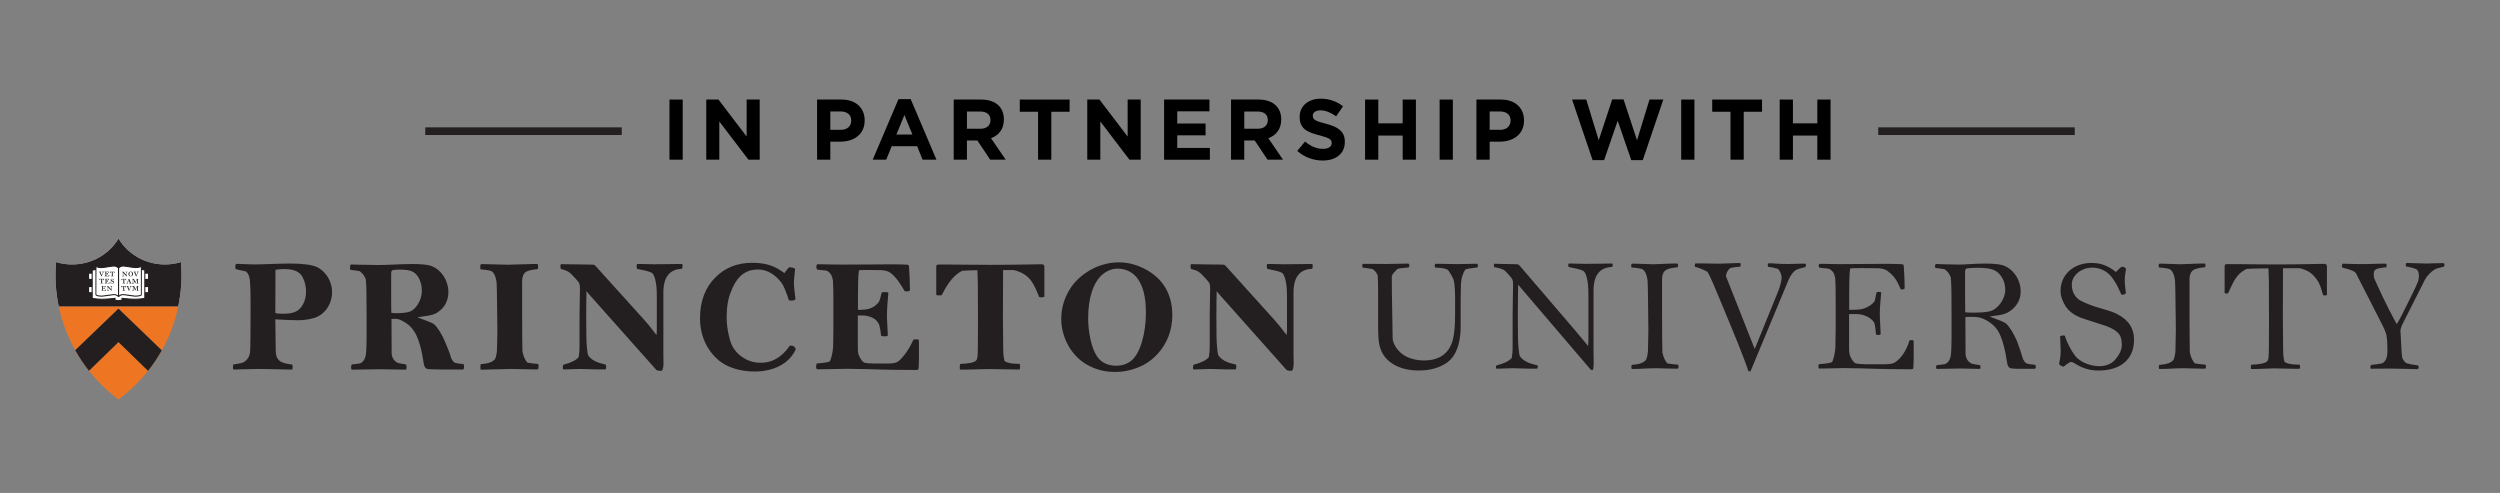 <?xml version="1.0" encoding="UTF-8"?>
<svg id="Layer_1" xmlns="http://www.w3.org/2000/svg" viewBox="0 0 979.34 193.1">
  <rect x="0" y="0" width="979.34" height="193.1" fill="#808080" stroke="none"/>
  <defs>
    <style>
      .cls-1 {
        fill: #231f20;
      }

      .cls-2 {
        fill: #ee7623;
      }

      .cls-3 {
        fill: #fff;
      }

      .cls-4 {
        fill: none;
        stroke: #231f20;
        stroke-miterlimit: 10;
        stroke-width: 3px;
      }
    </style>
  </defs>
  <g>
    <path class="cls-1" d="M514.24,104.21c0-.23-.06-.62-.17-.8h-1.31c-2.85,0-4.67.11-9.8.11-1.77,0-4.39-.11-5.02-.11h-1.48c-.17.11-.23.74-.23.97,0,.29.06.74.29.97.91.28,4.38.68,5.87,1.65,1.02,1.2,1.48,3.59,1.65,5.81.06.86.12,1.71.12,4.05v11.92c0,1.37-.06,1.83-.12,2.45-.96-1.08-2.33-3.13-4.61-5.7l-19.04-21.09c-.17-.23-.52-.51-.86-.74-.46,0-1.26-.06-1.71-.06-3.65,0-10.26-.17-11.23-.17-.12.23-.23.57-.23.81,0,.11.12.91.17,1.08.86.23,2.74.51,4.27,2.17.92,1.02,2.51,2.45,3.03,3.59.17.4.23,1.02.23,1.82,0,2.96-.17,7.12-.17,11.12v11.57c0,1.88-.17,3.36-.35,4.33-1.19,1.26-3.02,2.16-5.98,2.91-.12.29-.23.74-.23,1.03,0,.17.06.74.17.8h1.08c1.14,0,3.77-.17,5.47-.17,2.5,0,4.21.17,6.55.17h3.42c.24-.06.29-.75.29-.97s-.05-.69-.16-.92c-2.01-.51-4.91-.97-6.84-3.53-.41-.85-.75-5.08-.75-7.08,0-1.82-.06-4.33-.06-7.69,0-4.51.06-8.44.12-10.44.35.4.74.91,1.03,1.25l26.33,29.59c.29.28,1.31.35,1.6.35s.46,0,.68-.12c.12-.28.52-1.2.52-2.56,0-1.65-.06-3.37-.06-4.22v-23.77c0-7.13,3.37-9.13,7.3-9.3.16-.28.22-.8.22-1.08M448.91,122.34c0,8.61-2.38,16.19-5.64,18.87-1.66,1.37-3.71,2.05-6.05,2.05-3.2,0-5.99-1.25-7.58-3.82-2.16-3.31-3.37-9.47-3.37-14.83,0-7.93,2.05-14.14,5.7-17.16,1.94-1.6,3.93-2.22,5.92-2.22,3.08,0,6.05,1.48,7.75,3.93,2.16,2.96,3.25,7.24,3.25,13.17M459.24,123.42c0-7.98-3.54-14.08-10.15-17.73-3.54-1.94-7.07-2.92-10.83-2.92-8.32,0-15.85,4.97-19.22,10.61-2.17,3.54-3.31,7.41-3.31,11.52,0,6.55,3.2,13,8.16,16.71,3.76,2.73,8.04,4.1,13,4.1,3.02,0,5.87-.57,8.66-1.66,3.14-1.19,5.81-3.08,7.93-5.42,3.7-4.04,5.76-9.23,5.76-15.22M409.12,116.24v-11.64c0-.85-.34-1.08-1.2-1.08-1.71,0-10.72.23-19.83.23-7.08,0-12.94-.12-16.14-.12h-4.22c-.74,0-.97.17-.97.97v10.89c.23.17.63.23.92.23.23,0,1.02,0,1.25-.12,2.57-5.18,4.96-7.98,7.98-9.51,1.7-.17,5.07-.24,5.98-.24.06.63.12,2.62.17,5.02.05,4.11.05,5.87.05,15.56,0,8.39-.05,12.15-.17,13.06-.23,1.6.06,2.79-6.78,3.08-.17.39-.17.85-.17,1.31,0,.23,0,.69.06.91h2.23c2.11,0,7.07-.23,9.12-.23,1.66,0,6.96.17,10.44.17h1.6c.17-.28.17-.91.17-1.2,0-.34-.06-.74-.23-1.02-.62,0-4.28.11-5.87-1.08-.17-.63-.51-2.28-.51-4.27-.06-6.16-.12-8.49-.12-12.6,0-5.3.06-8.89.06-18.75.8,0,2.62-.06,4.33,0,3.54.97,5.24,2.28,6.78,4.33.97,1.31,2,3.54,3.03,6.21.34.12.63.12.97.12.23,0,.96-.12,1.08-.23M359.98,134.77c0-.8,0-1.15-.06-1.66-.28-.17-.4-.17-.85-.17-.4,0-.85,0-1.26.12-1.94,4.39-4.73,7.81-6.27,8.72-.85.51-2.16.63-4.27.63h-4.68c-1.82,0-3.25-.17-3.76-.29-.86-.17-1.77-1.53-2.17-2.45-.4-.97-.62-.97-.62-3.59v-12.49h2.11c.57,0,1.94.12,3.48.8,1.42.63,2,1.48,2.56,2.39.52.81.85,3.94.97,4.74.28.17,1.03.23,1.48.23s.74-.06,1.15-.29c0-1.53-.35-5.7-.35-7.98,0-2.85.4-6.79.57-8.84-.22-.12-.57-.22-1.14-.22-.4,0-1.14,0-1.48.17-.17.8-.8,3.19-.92,3.36-.85,1.42-2.33,2.51-3.88,2.97-1.02.28-2.5.46-3.3.46h-1.2v-5.3c0-5.47.12-7.24.17-8.27.06-.69.18-1.42.23-1.94.51-.05.8-.11,3.43-.11,3.3,0,4.84.06,5.35.06,1.6.12,2.79.46,3.65,1.14,2.17,1.66,3.82,4.28,5.47,7.08.35.11.91.11,1.19.11.35,0,.4-.11.86-.35,0-3.48-.23-7.98-.35-9.4-.06-.57-.17-.74-1.31-.74-.46,0-2.62-.12-4.9-.12-3.25,0-4.56.06-9.51.06-2.68,0-8.21.05-10.56.05-3.42,0-6.32-.12-7.81-.12h-1.93c-.17.23-.29.69-.29.92,0,.28.12.91.29,1.14.68.23,3.36.17,4.16.63.8.69,1.54.97,2.06,3.7.11,1.2.17,4.51.17,7.12v11.75c0,2.4-.06,5.87-.12,7.3-.11,2.22-.91,4.9-1.25,5.42-.51.4-2.85.74-5.12.86-.18.34-.29.91-.29,1.25s.11.74.29,1.02h1.88c1.82,0,8.55-.17,10.09-.17,1.43,0,4.16.12,7.47.12,1.82,0,7.18.34,18.7.34.46,0,.97.06,1.54-.12.17-.28.17-.4.23-.91.11-1.14.11-4.51.11-9.12M311.74,136.76c-.17-.51-.63-1.37-1.94-1.37-.12,0-.28.05-.4.05-3.42,4.85-7.19,6.67-11.46,6.67-5.93,0-10.15-3.99-11.52-7.52-.73-1.88-1.76-5.99-1.76-10.38,0-4.16.62-7.53,1.7-9.98,2.51-6.61,6.16-8.66,10.61-8.66,3.7,0,6.78,2.11,9.12,5.13.97,1.31,2,3.88,2.91,6.9.23.06.74.17,1.25.17.35,0,1.14-.28,1.37-.51-.06-.63-.63-5.02-.63-6.39,0-1.71.46-4.51.46-5.59-.35-.34-1.48-.57-2.22-.62-.85.62-1.14,1.36-1.94,2.33-3.19-2.28-6.16-4.05-12.66-4.05-5.99,0-10.72,2.06-14.31,5.65-3.94,3.87-6.1,9.23-6.1,16.07,0,7.3,3.08,13.28,8.04,17.05,3.14,2.28,7.76,3.82,13.29,3.82,6.96,0,12.03-2.62,14.59-6.1,1.03-1.37,1.14-1.71,1.6-2.68M267.39,104.21c0-.23-.06-.62-.17-.8h-1.31c-2.85,0-4.67.11-9.8.11-1.77,0-4.39-.11-5.02-.11h-1.48c-.17.11-.23.74-.23.97,0,.29.06.74.28.97.91.28,4.38.68,5.87,1.65,1.03,1.2,1.49,3.59,1.66,5.81.05.86.11,1.71.11,4.05v11.92c0,1.37-.06,1.83-.11,2.45-.97-1.08-2.34-3.13-4.62-5.7l-19.04-21.09c-.17-.23-.51-.51-.85-.74-.46,0-1.26-.06-1.71-.06-3.65,0-10.27-.17-11.24-.17-.12.23-.23.57-.23.81,0,.11.11.91.17,1.08.85.23,2.73.51,4.27,2.17.92,1.02,2.51,2.45,3.02,3.59.17.4.23,1.02.23,1.82,0,2.96-.17,7.12-.17,11.12v11.57c0,1.88-.17,3.36-.35,4.33-1.19,1.26-3.02,2.16-5.98,2.91-.12.29-.23.74-.23,1.03,0,.17.06.74.17.8h1.08c1.14,0,3.76-.17,5.47-.17,2.51,0,4.22.17,6.56.17h3.42c.23-.06.29-.75.29-.97s-.06-.69-.17-.92c-2-.51-4.91-.97-6.85-3.53-.4-.85-.73-5.08-.73-7.08,0-1.82-.07-4.33-.07-7.69,0-4.51.07-8.44.12-10.44.35.4.74.91,1.03,1.25l26.33,29.59c.29.28,1.31.35,1.6.35s.46,0,.69-.12c.12-.28.51-1.2.51-2.56,0-1.65-.05-3.37-.05-4.22v-23.77c0-7.13,3.36-9.13,7.29-9.3.17-.28.23-.8.23-1.08M210.99,143.72c0-.29-.05-.92-.17-1.14-.85-.06-3.19-.29-4.22-.51-.91-1.08-1.54-2.34-1.94-4.39-.06-2.73-.12-8.39-.12-13.68v-14.03c0-1.53.62-2.73,1.02-3.08,1.08-1.03,3.25-1.26,5.08-1.48.12-.23.17-.86.17-1.08,0-.34-.17-.8-.29-.91h-1.64c-2.4,0-7.99.28-9.93.28-1.19,0-6.78-.17-9.29-.23h-1.26c-.17.23-.28.46-.28.97,0,.23.06.8.11,1.08,2.8.23,4.05.51,4.45.8.68.51,1.64,1.77,1.88,4.85.05,1.08.12,3.42.16,8.66.06,2.86.12,6.84.12,10.15,0,1.66-.12,5.36-.17,7.36-.12,1.37-.4,2.68-.8,3.42-.69.57-1.37,1.6-5.53,1.88-.12.23-.17.97-.17,1.2,0,.46.11.69.11.97h.97c2.27,0,7.98-.28,10.94-.28.85,0,6.78.17,8.67.17h1.88c.17-.29.22-.75.22-.97M165.27,113.95c0,3.54-2.39,7.59-5.19,8.27-1.14.28-2.57.46-4.68.46-.57,0-1.42,0-2.11-.12l-.06-4.85v-10.49c0-.69.17-1.08.34-1.26.17-.17,1.2-.34,2.39-.34,4.44,0,6.39.4,7.98,3.08.91,1.54,1.31,3.31,1.31,5.24M181.8,143.77c0-.28-.1-.97-.28-1.19-.57,0-2.9-.12-3.76-.74-.29-.34-.74-1.03-.97-1.42-.74-2.62-1.59-4.39-2.46-6.55-1.19-2.85-2.84-5.53-4.21-6.79-.52-.46-2.28-1.19-4.27-1.88-.92-.35-1.66-.63-2.35-.92.86-.16,1.26-.22,2.35-.34,4.21-.51,5.19-1.25,6.27-2.11,2.27-1.71,3.53-4.33,3.53-7.41,0-4.63-2.97-9.07-7.13-10.38-1.37-.4-3.81-.62-6.84-.62-4.27,0-10.26.4-13.12.4-.85,0-5.81-.12-7.81-.12-.85,0-3.02-.11-3.36-.11-.17.4-.28.85-.28,1.08s.06.79.12,1.03c.97.11,2.73.34,3.65.51,1.37,1.03,1.82,1.82,2.39,3.08.28,1.83.34,6.5.34,14.54,0,5.81.06,12.54-.23,14.71-.17,1.42-.69,3.14-2.34,3.82-.74.11-2.1.34-3.25.4-.16.28-.28.85-.28,1.14,0,.17.12.63.23.91.79,0,9.52-.17,11.35-.17,3.65,0,6.73.17,9.97.17.11-.23.23-.62.23-.86,0-.4-.12-.97-.23-1.19-1.14-.12-2.57-.46-3.19-.57-1.43-.69-2.45-2.05-2.45-4.05l-.06-13.18c.46-.05,1.03-.05,1.48-.05.75,0,1.6.12,3.02.91,2.11,1.2,3.14,2.05,4.51,4.16,1.82,2.85,3.02,8.1,3.59,12.26.17,1.2.62,2.23,1.71,2.34.46.05,3.48.17,5.65.17h8.15c.24-.23.34-.69.34-.97M119.89,114.24c0,2.91-1.03,5.48-2.91,7.13-1.2.97-3.08,1.54-5.93,1.54-1.19,0-2.11-.06-2.45-.12-.46-.06-.74-.11-.74-.4l.05-16.7c.69-.06,1.66-.29,3.31-.29,3.88,0,6.27.96,7.41,3.36.8,1.53,1.26,3.48,1.26,5.47M130.09,114.47c0-4.28-2.45-8.27-6.1-9.92-1.88-.8-5.19-1.31-10.2-1.31-4.4,0-11.24.35-14.26.35-2.11,0-5.3-.23-7.07-.23-.17.28-.28.68-.28.92,0,.22,0,.85.17,1.14,1.08.34,2.86.62,4,.91.97.86,1.19,1.6,1.53,3.25.17,2,.28,4.51.28,8.84,0,12.03-.05,18.36-.23,19.73-.23,1.71-1.37,3.48-3.25,4.05-.85.17-2.11.45-3.31.57-.05.28-.11.68-.11,1.19,0,.46.06.52.17.8,1.83,0,7.18-.23,9.24-.23,5.07,0,10.26.23,12.37.23h1.42c.17-.23.17-.63.17-.91,0-.34,0-.8-.12-1.03-1.71-.23-4.27-.57-5.35-1.82-.58-.69-1.14-1.66-1.14-3.36l-.17-12.54c3.42.23,7.07.34,9.06.34,2.62,0,4.85-.46,6.62-1.03,4.04-1.54,6.55-5.53,6.55-9.92"/>
    <path class="cls-1" d="M957.6,103.75c0-.35-.23-.46-.34-.69-2.34,0-5.42.17-6.62.17-2.91,0-6.44-.23-7.98-.23-.17.35-.23.4-.23.69s.06.51.12.68c1.65.35,4.04.74,4.5,1.54.4.74.52,1.31.52,2.22,0,.69-.06,1.37-.35,2.11-.51,1.42-1.6,3.65-3.14,6.78-2.62,5.31-4.27,8.61-5.19,9.92-1.48-2.5-4.79-9.12-5.58-10.83l-3.2-6.96c-.12-.22-.23-1.03-.23-1.54,0-.74.11-1.25.23-1.48.51-1.03,2.28-1.14,4.67-1.42.12-.29.17-.63.17-.86,0-.4-.17-.28-.34-.57h-1.03c-3.82,0-2.68.17-9.24.17-2.8,0-6.16-.17-6.62-.17-.23.4-.34.46-.34.86,0,.23.06.39.23.68,3.82.92,4.96,1.6,5.36,2.34l9.98,19.55c.97,1.82,1.54,3.25,1.82,4.28.4,1.59.46,3.93.46,6.84,0,2.45-.86,3.77-1.83,4.39-.4.23-3.25.63-4.56.74-.23.4-.29.51-.29.8s.12.46.17.68c2.91,0,5.93-.06,7.64-.06,1.19,0,3.01.06,6.39.12,1.93.05,3.42.11,4.44.11.12-.23.29-.46.29-.74s-.06-.45-.23-.74c-1.82-.23-4.39-.57-4.96-1.14-.91-.97-1.37-1.42-1.48-3.65l-.46-8.55c-.05-.62.17-1.19.23-1.37.17-.63.4-1.14.63-1.6l8.79-17.39c.8-1.48,2.51-3.13,3.65-3.82.8-.51,2.57-.85,3.7-1.14.12-.29.23-.51.23-.74M911.54,115.5v-11.06c0-.85-.35-1.08-1.2-1.08-1.71,0-9.58.23-18.7.23-7.07,0-11.81-.12-15-.12h-4.21c-.75,0-.97.17-.97.97v10.32c.23.17.4.23.69.23.23,0,.46,0,.69-.12,2.22-4.96,3.36-7.58,7.18-9.51,1.71-.17,7.7-.24,8.61-.24.06.63.12,2.62.17,5.02.05,4.11.05,6.33.05,16.02,0,8.38-.05,12.71-.17,13.63-.23,1.6.06,2.8-6.78,3.09-.17.4-.17.51-.17.97,0,.23,0,.45.06.69h2.22c2.12,0,4.9-.24,6.96-.24,1.66,0,4.79.17,8.27.17h1.6c.17-.28.17-.57.17-.85,0-.34-.06-.51-.23-.8-.63,0-4.28.11-5.88-1.08-.17-.63-.51-2.28-.51-4.27-.06-6.16-.12-9.07-.12-13.17,0-5.31.06-9.35.06-19.22.8,0,5.01-.05,6.72,0,3.54.96,4.91,2.28,6.44,4.33,1.37,1.82,1.71,3.47,2.57,6.22.34.11.51.11.86.11.23,0,.51-.11.63-.23M864.16,143.66c0-.29-.06-.57-.17-.8-.85-.06-3.2-.29-4.22-.51-.91-1.08-1.54-2.34-1.94-4.4-.05-2.73-.11-8.95-.11-14.25v-14.48c0-1.53.62-2.73,1.03-3.07,1.08-1.03,3.25-1.26,5.07-1.48.12-.23.17-.51.17-.74,0-.35-.17-.57-.29-.69h-1.65c-2.4,0-5.81.28-7.76.28-1.19,0-4.62-.17-7.13-.23h-1.25c-.17.23-.29.23-.29.74,0,.23.06.46.12.74,2.79.23,4.05.51,4.45.8.69.51,1.65,1.77,1.88,4.85.06,1.08.12,3.99.17,9.24.06,2.85.12,6.73.12,10.04,0,1.65-.12,5.92-.17,7.92-.12,1.37-.4,2.69-.8,3.43-.68.58-1.37,1.59-5.53,1.88-.12.23-.17.63-.17.86,0,.46.11.46.11.74h.97c2.28,0,5.81-.29,8.78-.29.85,0,4.62.17,6.5.17h1.88c.17-.28.23-.51.23-.74M835.99,133.17c0-4.56-2.05-7.7-6.44-10.03-1.19-.69-3.31-1.43-6.33-2.28-3.48-.97-6.39-2.11-8.27-3.14-1.25-.69-3.36-2.57-3.36-6.21s3.71-6.67,8.04-6.67c3.42,0,6.16,1.71,7.81,3.99,1.42,2,1.94,2.91,3.54,6.5.17.05.4.12.57.12.51,0,.97-.29,1.25-.58-.17-1.42-.46-3.41-.46-5.12,0-1.48.35-3.43.51-4.45-.46-.68-.96-.8-1.71-.8-.8.52-1.54,1.31-2.23,2.05-3.76-3.02-6.85-3.54-9.69-3.54-7.01,0-12.03,4.68-12.03,10.89,0,2.11.74,4.16,2.11,6.28,1.25,1.77,3.08,3.14,5.53,4.16,1.66.69,9.07,2.91,10.09,3.31,4.56,1.77,6.28,3.31,6.28,7.36,0,2-.85,3.76-2.51,5.76-1.48,1.82-3.82,2.68-6.33,2.68-2.68,0-7.3-1.15-9.58-4.22-1.37-1.77-3.31-5.47-3.88-7.7q-.4-.12-.8-.12c-.34,0-.74.12-1.08.34,0,.74.23,4.51.23,5.65,0,2.8-.51,4.16-.63,5.07.17.57,1.14,1.14,1.82,1.14,1.2-1.03,2.45-1.82,2.85-1.82.35,0,.86.17,1.37.51,3.71,2.4,6.78,2.85,9.52,2.85,8.04,0,13.8-4.04,13.8-11.97M785.54,113.5c0,3.65-2.91,7.76-6.28,8.5-1.37.29-3.36.46-5.93.46-.68,0-2.62,0-3.48-.11l-.05-5.02v-10.78c0-.74.17-1.14.4-1.31.23-.17,2.56-.34,3.99-.34,5.36,0,7.81.51,9.74,3.31,1.08,1.55,1.6,3.31,1.6,5.3M797.51,143.71c0-.28-.12-.62-.29-.85-.57,0-2.91-.12-3.76-.74-.28-.34-.74-1.03-.97-1.42-.74-2.62-1.54-4.96-2.39-7.13-1.2-2.85-2.86-5.53-4.22-6.78-.51-.46-2.11-1.19-4.11-1.88-.91-.34-1.65-.62-2.34-.91.85-.17,1.25-.23,2.34-.34,3.7-.46,4.96-1.26,6.05-2.11,2.28-1.71,3.76-4.27,3.76-7.36,0-4.62-2.96-9.01-7.12-10.32-1.37-.4-3.82-.62-6.84-.62-4.28,0-7.47.4-10.32.4-.86,0-3.65-.12-5.65-.12-.85,0-3.02-.12-3.36-.12-.17.4-.28.52-.28.74s.05.57.11.79c.97.12,2.74.35,3.65.52,1.37,1.03,1.82,1.82,2.39,3.08.29,1.82.34,6.96.34,15,0,5.81.06,13.11-.23,15.28-.17,1.42-.69,3.13-2.33,3.81-.74.12-2.11.35-3.25.4-.17.28-.28.51-.28.8,0,.17.11.4.23.69.79,0,7.35-.17,9.17-.17,3.65,0,4.56.17,7.82.17.11-.24.23-.4.23-.63,0-.4-.12-.62-.23-.85-1.14-.12-2.57-.46-3.2-.57-1.42-.68-2.45-2.05-2.45-4.04l-.06-14.25c.46-.06,2.11-.06,2.57-.06,1.54,0,3.08.11,4.56.8,2.16.97,4.22,2.51,5.59,4.62,1.82,2.85,3.02,8.27,3.59,12.43.17,1.2.62,2.23,1.71,2.34.46.06,1.14.17,3.31.17h5.93c.23-.23.35-.46.35-.74M749.67,135.05c0-.8,0-1.14-.05-1.65-.28-.17-.4-.17-.86-.17-.4,0-.35,0-.74.12-1.25,4.16-3.42,7.24-5.87,8.72-.85.51-2.4.63-4.85.63h-6.39c-2-.07-3.25-.18-3.76-.29-.85-.17-1.77-1.54-2.17-2.46-.4-.97-.63-1.31-.63-3.93v-13h1.83c1.82,0,3.31.11,4.85.8,1.42.63,2.51,1.53,3.07,2.45.52.8.69,3.93.8,4.73.28.17.46.23.91.23s.51-.06.92-.29c0-1.54-.35-5.7-.35-7.98,0-2.84.4-6.33.57-8.38-.22-.12-.34-.22-.91-.22-.4,0-.57,0-.92.17-.17.8-.63,3.19-.74,3.36-.85,1.42-2.85,2.57-4.4,3.03-1.02.29-2.5.45-4.67.45h-.92v-5.58c0-5.48.12-7.7.17-8.73.06-.68.17-1.42.23-1.94.52-.05,2.17-.1,4.79-.1,3.31,0,5.76.05,6.27.05,1.6.12,2.79.46,3.65,1.14,2.8,2.17,3.54,3.59,5.08,7.08.35.11.4.11.68.11.35,0,.4-.11.86-.35,0-3.48-.23-7.41-.34-8.84-.06-.57-.17-.74-1.31-.74-.46,0-2.62-.11-4.9-.11-3.25,0-4.56.05-9.52.05-2.68,0-7.41.06-9.75.06-3.43,0-4.16-.11-5.65-.11h-1.94c-.17.23-.28.45-.28.68,0,.29.11.57.28.8.69.23,3.36.18,4.16.63.8.69,1.55.85,2.06,3.59.11,1.19.17,5.07.17,7.7v11.75c0,2.39-.06,6.33-.12,7.75-.11,2.22-.91,5.02-1.25,5.53-.51.4-2.85.74-5.13.85-.17.35-.28.57-.28.92s.12.51.28.8h1.89c1.82,0,6.39-.17,7.92-.17,1.43,0,3.36.11,6.67.11,1.83,0,7.19.35,18.71.35.46,0,.96.06,1.54-.11.16-.29.16-.4.23-.92.11-1.14.11-3.93.11-8.55M707.48,103.93c0-.23-.06-.57-.29-.63h-1.94c-1.37,0-3.53.12-4.51.12-4.61,0-6.27-.29-6.95-.29h-1.03c-.11.29-.29.46-.29.74,0,.23.12.4.12.63,1.43.17,2.68.45,3.93.86.68.68,1.42,2.05,1.42,3.59,0,.57-.57,3.25-1.37,5.18l-9.18,22.58-11.29-28.57c.17-1.37.91-2.68,1.88-3.2.97-.11,2.16-.45,3.71-.45.12-.23.23-.57.23-.8s-.05-.58-.28-.63h-1.43c-1.77,0-4.45.23-7.47.23-1.31,0-3.88-.11-6.38-.11h-2.23c-.11.23-.23.34-.23.68s.06.46.17.68c1.6.4,3.13,1.03,4.79,1.94,1.08,1.6,3.42,7.36,4.68,10.38l4.73,11.4c3.93,9.47,6.27,15.79,6.55,16.87.29.18,0,.35.51.35s.46-.12.57-.4l14.71-35.35c.51-1.26,1.32-2.46,2.05-3.25.91-1.03,2.79-1.42,4.55-1.82.07-.23.24-.46.24-.74M657.54,143.66c0-.29-.05-.57-.17-.8-.86-.06-3.2-.29-4.22-.51-.91-1.08-1.54-2.34-1.94-4.4-.06-2.73-.12-8.95-.12-14.25v-14.48c0-1.53.63-2.73,1.03-3.07,1.08-1.03,3.25-1.26,5.08-1.48.11-.23.17-.51.17-.74,0-.35-.17-.57-.29-.69h-1.66c-2.39,0-5.81.28-7.75.28-1.19,0-4.62-.17-7.12-.23h-1.26c-.17.23-.29.23-.29.74,0,.23.06.46.12.74,2.79.23,4.05.51,4.45.8.68.51,1.66,1.77,1.88,4.85.06,1.08.12,3.99.17,9.24.06,2.85.11,6.73.11,10.04,0,1.65-.11,5.92-.17,7.92-.12,1.37-.4,2.69-.8,3.43-.68.58-1.36,1.59-5.53,1.88-.12.23-.17.63-.17.86,0,.46.12.46.12.74h.97c2.28,0,5.81-.29,8.78-.29.85,0,4.62.17,6.5.17h1.88c.18-.28.23-.51.23-.74M631.77,103.81c0-.23-.06-.4-.17-.57h-1.31c-2.85,0-4.1.12-9.24.12-1.77,0-4.39-.12-5.02-.12h-1.48c-.17.12-.23.51-.23.74,0,.28.06.4.28.63.91.28,4.39.68,5.87,1.66,1.03,1.19,1.48,3.59,1.65,5.81.06.86.12,1.71.12,4.05v16.94c0,1.37-.06,1.82-.12,2.45-.96-1.08-2.62-3.2-4.84-5.81l-21.79-25.43c-.16-.23-.5-.51-.85-.74-.46,0-1.03-.06-1.48-.06-3.65,0-6.84-.17-7.81-.17-.11.23-.17.35-.17.57,0,.12.06.57.12.74.85.23,3.36.51,4.39,1.59.91,1.03,2.28,2.23,2.8,3.36.17.4.23,1.03.23,1.82,0,2.98-.17,8.39-.17,12.38v12.14c0,1.88-.17,3.36-.34,4.33-1.19,1.25-3.02,2.17-5.99,2.91-.11.29-.23.4-.23.69,0,.17.06.51.17.57h1.08c1.14,0,3.77-.17,5.47-.17,2.51,0,3.65.17,5.99.17h3.42c.23-.05.28-.51.28-.74s-.06-.35-.17-.57c-2-.51-4.91-.97-6.84-3.54-.4-.86-.74-5.19-.74-7.18,0-1.82-.06-4.79-.06-8.16,0-4.5.06-10.72.12-12.71.34.4.85,1.03,1.25,1.48l27.03,31.64c.28.29.4.34.69.34s.11,0,.34-.11c.12-.29.28-1.2.28-2.57,0-1.65-.06-3.36-.06-4.21v-24.23c0-7.13,3.37-9.12,7.3-9.3.17-.28.23-.45.23-.74M578.97,104.09c0-.23-.11-.57-.29-.74h-1.65c-1.77,0-4.16.11-6.22.11-2.28,0-4.84-.11-6.5-.11h-2.05c-.17.34-.23.45-.23.74,0,.23.06.45.17.74.24,0,4.4.06,5.13,1.08.63.85,2,2.96,2.23,4.22.12.57.46,2.91.46,6.27,0,4.85,0,8.1-.06,9.81-.11,3.19-.46,5.7-1.03,7.58-1.6,4.96-5.31,7.41-11.18,7.41-2.5,0-4.67-.51-6.67-1.42-3.7-1.82-5.47-5.3-5.53-7.18l-.28-17.1-.06-6.96c0-1.3,1.66-2.51,2.22-3.19.46-.24,2.97-.46,4.38-.57.18-.35.29-.52.29-.8s-.17-.57-.4-.74l-2.17.05c-2.11.06-4.9.12-6.67.12-2.73,0-4.84-.05-6.55-.05h-2.39c-.23.17-.29.51-.29.8s.06.51.23.68c1.82.23,3.02.4,3.82.57.97.57,1.66,1.54,2.01,2.51.05.74.16,2.57.16,6.16v13.68c0,3.53.17,6.04.57,7.64.74,2.97,2.34,5.3,4.96,7.01,2.8,1.82,6.27,2.73,10.44,2.73,3.82,0,7.07-.79,9.81-2.33,2.86-1.54,4.62-4.05,5.65-7.59.57-2.11.91-4.38.91-6.78v-10.95c0-2.05.11-4.62.11-5.64.06-3.08.86-4.91,1.71-6.28.91-.29,1.71-.46,4.73-.8.12-.24.23-.4.23-.69"/>
    <path class="cls-3" d="M70.9,102.67c-1.99.6-4.1.93-6.3.93-7.75,0-14.52-4.07-18.17-10.13-3.66,6.06-10.42,10.13-18.17,10.13-2.19,0-4.31-.33-6.29-.93-.52,5.91-.15,11.75,1.03,17.37h46.83c1.22-5.86,1.56-11.69,1.06-17.37"/>
    <path class="cls-2" d="M29.47,137.2c1.57,2.81,3.38,5.51,5.4,8.05l11.55-11.23,11.58,11.26c2-2.52,3.81-5.2,5.4-8.03l-16.97-16.33-16.95,16.29Z"/>
    <path class="cls-2" d="M34.87,145.25c3.32,4.19,7.19,7.98,11.55,11.24,4.32-3.22,8.22-6.98,11.58-11.21l-11.59-11.26-11.54,11.23Z"/>
    <path class="cls-2" d="M29.47,137.2l16.95-16.29,16.97,16.33c2.82-5.02,4.97-10.51,6.28-16.38.06-.27.11-.56.17-.83H23c1.27,6.03,3.47,11.81,6.46,17.16"/>
    <path class="cls-1" d="M57.94,144.46l-11.16-10.84-.37-.37-.38.37-11.11,10.81c-1.77-2.27-3.37-4.67-4.78-7.14l16.27-15.63,16.3,15.68c-1.4,2.47-3,4.86-4.77,7.12"/>
    <path class="cls-1" d="M46.41,120.91l16.97,16.33c-1.59,2.83-3.39,5.51-5.39,8.03l-11.58-11.26-11.55,11.23c-2.02-2.55-3.82-5.24-5.4-8.05l16.95-16.29M46.41,122.41l-15.59,14.98c1.24,2.13,2.63,4.22,4.16,6.23l10.68-10.39.75-.74.75.73,10.71,10.42c1.51-1.99,2.9-4.07,4.15-6.22l-15.62-15.02Z"/>
    <path class="cls-1" d="M70.9,102.67c-1.99.6-4.1.93-6.3.93-7.75,0-14.52-4.07-18.17-10.13-3.66,6.06-10.42,10.13-18.17,10.13-2.19,0-4.31-.33-6.29-.93-.52,5.91-.15,11.75,1.03,17.37h46.83c1.22-5.86,1.56-11.69,1.06-17.37"/>
    <path class="cls-3" d="M57.98,109.23v-1.99h-1.22v-1.4l-1.27-.36h-.09v-1.19s-.44.53-2.46.53c-1.91,0-3.03-.62-4.55-.62s-1.91.84-1.91.84v.48h-.05v-.48s-.46-.84-1.91-.84c-1.52,0-2.65.62-4.56.62-2.02,0-2.37-.53-2.37-.53v1.26h-.08l-1.38.29v1.4h-1.22v1.99h1.22v3.22h-1.22v1.99h1.22v2.48s2.05.32,3.94.32c2.24,0,3.54-.32,4.99-.36v.62s.58.29,1.37.29,1.41-.29,1.41-.29v-.62c1.45.03,2.74.36,4.99.36,1.89,0,3.93-.32,3.93-.32v-2.48h1.22v-1.99h-1.22v-3.22h1.22Z"/>
    <path class="cls-1" d="M40.8,106.53c-.17.01-.28.1-.33.21l-.68,1.52s-.04.02-.06.02c-.02,0-.04-.02-.06-.07-.02-.05-.1-.26-.28-.68l-.22-.5c-.08-.18-.14-.3-.16-.34-.08-.14-.18-.15-.29-.17,0-.02,0-.03,0-.05,0-.01,0-.02,0-.04h.11c.13,0,.24.01.33.01.12,0,.3-.01.42-.01h.08s.02.03.02.04c0,0,0,.04-.01.05-.08.01-.27,0-.27.12,0,.03.01.07.02.1l.45,1.07.37-.89c.05-.1.05-.19.05-.23,0-.1-.07-.15-.25-.17,0-.01-.02-.03-.02-.05,0-.01.01-.04.02-.05h.05c.08,0,.17.01.36.01.04,0,.16-.01.22-.01h.14s.02.03.02.04c0,.01,0,.04-.02.05"/>
    <path class="cls-1" d="M42.69,108.23c-.54,0-.84-.01-.92-.01-.06,0-.19,0-.25,0-.08,0-.25.01-.45.01h-.1s-.01-.03-.01-.05v-.05c.15-.02.26-.04.28-.06.03-.03.05-.12.06-.27v-1.05c-.01-.2-.1-.2-.3-.22-.01-.02-.01-.04-.01-.05s0-.04.02-.05h.1c.06,0,.24,0,.59,0,.31,0,.61,0,.68,0h.18s.06,0,.06.04l.03.41s-.03.02-.05.02-.03,0-.04,0c-.12-.2-.18-.24-.27-.31-.04-.03-.08-.04-.15-.05-.03,0-.08,0-.25,0-.12,0-.19,0-.2,0-.02,0-.02,0-.03.07,0,.04,0,.12,0,.36v.23h.07c.07,0,.15,0,.2-.02.07-.02.15-.07.18-.13.02-.02.04-.12.05-.15.01-.01.03-.01.06-.01.02,0,.03,0,.04.01,0,.08-.01.21-.01.39,0,.08.01.28.01.35-.02.02-.03.02-.06.02-.01,0-.04,0-.05,0-.02-.15-.04-.26-.17-.31-.07-.03-.13-.03-.2-.03-.03,0-.08,0-.12,0v.47c0,.11.01.17.03.21,0,.04.05.09.1.1.03,0,.07.01.16.01h.26c.07,0,.16,0,.2-.03.06-.05.23-.22.29-.39.02-.01.04-.01.05-.01s.04,0,.05.02v.47s-.03.05-.09.05"/>
    <path class="cls-1" d="M44.85,107s-.03,0-.04,0c-.05-.12-.1-.21-.14-.27-.07-.09-.15-.15-.34-.17-.04,0-.14,0-.17,0v.79c0,.13,0,.27,0,.55,0,.2.09.2.31.23.01.03.02.04.02.06s0,.03-.02.04h-.08c-.13,0-.37-.01-.46-.01-.05,0-.33.01-.45.01-.02-.02-.02-.02-.02-.04,0-.02,0-.03.02-.05.29-.02.31-.07.32-.17.01-.05.01-.29.01-.53v-.65c0-.08,0-.16-.02-.22-.05,0-.23,0-.28.02-.14.05-.24.18-.36.4h-.05s-.04,0-.04-.02v-.46s0-.05.05-.05h.19c.07,0,.33,0,.66,0,.42,0,.75,0,.83,0,.04,0,.08,0,.09.01v.53s-.04.02-.05.02"/>
    <path class="cls-1" d="M40.7,109.81s-.03,0-.05,0c-.04-.12-.09-.21-.14-.27-.06-.09-.14-.16-.33-.18h-.17v.79c0,.13,0,.27,0,.55,0,.2.1.2.32.23.01.03.01.04.01.05s0,.03-.01.04h-.08c-.13,0-.38-.01-.46-.01-.05,0-.32.02-.46.02-.01-.02-.02-.02-.02-.05,0-.02,0-.03.01-.05.28-.02.31-.07.32-.17,0-.05,0-.29,0-.53v-.65c0-.08,0-.16-.01-.22-.05,0-.23,0-.28.02-.14.05-.25.17-.36.4h-.05s-.03,0-.04-.02v-.46s0-.05.05-.05h.2c.07,0,.33,0,.66,0,.42,0,.75,0,.83,0,.04,0,.07,0,.09.01,0,.01,0,.04,0,.06v.47s-.03.02-.05.02"/>
    <path class="cls-1" d="M42.76,111.04c-.54,0-.84-.01-.91-.01-.05,0-.19,0-.26,0-.07,0-.25.01-.44.01h-.11s-.01-.03-.01-.04,0-.04,0-.05c.15-.01.25-.04.27-.06.04-.03.06-.11.06-.27,0-.08.01-.17.01-.27,0-.14,0-.3,0-.5,0-.14,0-.23,0-.28,0-.2-.09-.2-.3-.22-.01-.02-.01-.04-.01-.05s.01-.04.02-.05h.09c.07,0,.24,0,.59,0,.31,0,.61,0,.68,0h.18c.05,0,.07,0,.07.05l.02.41s-.03.02-.05.02c-.02,0-.03,0-.04,0-.11-.2-.18-.24-.27-.31-.04-.02-.08-.04-.15-.04-.03,0-.09,0-.25,0-.12,0-.19,0-.2,0-.03,0-.02,0-.03.07,0,.05,0,.13,0,.36v.24h.07c.07,0,.15,0,.2-.02.07-.02.14-.07.19-.13,0-.02.03-.12.03-.15.02-.01.04-.02.06-.02s.04,0,.05.02c0,.07-.02.21-.02.38,0,.09.02.28.02.36-.02.02-.03.02-.05.02-.02,0-.04,0-.05,0-.02-.15-.04-.26-.18-.31-.06-.03-.12-.03-.19-.03h-.12v.48c0,.11,0,.17.02.21.02.03.06.09.1.1.03,0,.07.01.17.01h.26c.07,0,.16-.01.19-.03.06-.04.23-.22.29-.39.02-.01.04-.01.06-.01,0,0,.03,0,.05.02v.48s-.03.05-.09.05"/>
    <path class="cls-1" d="M44.02,111.08c-.14,0-.31-.06-.41-.11-.02-.01-.05-.01-.07-.01s-.07.02-.14.07c-.03,0-.09-.03-.1-.06,0-.04.03-.15.03-.22,0-.04,0-.24-.02-.29.02-.03.05-.03.07-.03h.04c.04.07.11.27.16.35.12.13.29.19.4.19.13,0,.24-.03.29-.08.08-.08.1-.14.1-.23,0-.06-.01-.11-.05-.16-.05-.06-.08-.08-.19-.13-.07-.04-.36-.1-.46-.16-.13-.05-.19-.11-.25-.18-.07-.09-.1-.22-.1-.32,0-.29.23-.5.55-.5.13,0,.29.01.43.12.03-.03.06-.06.1-.1.06,0,.09.03.1.05,0,.04-.03.15-.03.24,0,.05.03.24.03.26-.03.02-.04.03-.07.03-.01,0-.02,0-.04-.01-.05-.09-.09-.24-.14-.31-.09-.12-.2-.16-.37-.16-.17,0-.32.12-.32.27s.12.23.22.27c.08.03.17.06.27.09.13.05.23.09.29.12.2.1.29.26.29.48,0,.33-.3.54-.63.54"/>
    <path class="cls-1" d="M41.43,113.86c-.55,0-.84-.01-.92-.01-.06,0-.19,0-.26,0-.08,0-.25.01-.45.01h-.1s0-.03,0-.04v-.05c.15-.02.26-.04.27-.06.04-.03.05-.11.06-.27,0-.09,0-.17,0-.27,0-.14,0-.3,0-.51v-.27c0-.2-.1-.2-.3-.22,0-.02-.01-.04-.01-.05s0-.04.02-.05h.09c.07,0,.25,0,.59,0,.3,0,.61,0,.68,0h.18s.06,0,.06.04l.03.41s-.03.02-.05.02-.04,0-.04,0c-.12-.2-.18-.25-.27-.31-.04-.02-.08-.04-.15-.04-.03,0-.09,0-.25,0-.13,0-.19,0-.2,0-.03,0-.02,0-.03.07,0,.04,0,.13,0,.36v.23h.06c.08,0,.16,0,.2-.02.07-.02.14-.07.18-.13.02-.02.04-.12.04-.14.01-.01.04-.02.06-.02.02,0,.03,0,.04.02,0,.07-.02.21-.02.38,0,.08.01.28.01.36-.02.02-.03.02-.06.02,0,0-.03,0-.04,0-.02-.15-.05-.26-.18-.31-.07-.03-.13-.03-.19-.03-.04,0-.08,0-.13,0v.47c0,.1.01.17.03.21.01.03.05.09.1.1.03,0,.07.01.17.01h.26c.07,0,.16,0,.2-.03.06-.04.23-.22.28-.39.03-.01.04-.01.06-.01.01,0,.03,0,.05.02v.48s-.03.05-.09.05"/>
    <path class="cls-1" d="M44.05,112.15c-.18,0-.34.1-.34.4v.92s.01.29.01.39c-.03.02-.06.03-.08.03,0,0-.02-.01-.04-.03l-1.27-1.36.02.28v.5s.01.14.02.2c.01.12.05.15.09.19.06.05.17.07.24.07,0,.02.02.04.02.05s-.01.03-.02.05h-.14c-.12,0-.21,0-.33,0-.08,0-.19.01-.27.01h-.06s0-.04,0-.04c0-.01,0-.03,0-.05.09,0,.24-.05.29-.12.02-.05.03-.13.03-.21v-.64c0-.11,0-.16-.01-.26,0-.08-.02-.15-.06-.2-.01-.01-.05-.05-.09-.09-.05-.03-.14-.06-.2-.09,0-.02-.01-.04-.01-.04s0-.03.01-.05h.04s.24.02.39.02h.08s.05.03.06.03l.94,1.03c.07.07.16.18.21.24v-.73c0-.1-.01-.17-.01-.21,0-.07-.03-.14-.06-.19-.03-.05-.2-.07-.29-.09-.01-.02-.01-.04-.01-.05,0-.02,0-.03.01-.05h.05c.09,0,.23.02.32.02.21,0,.28,0,.39,0h.07s.01.04.01.04c0,.01,0,.03-.01.05"/>
    <path class="cls-1" d="M49.97,106.52c-.18,0-.34.1-.34.4v.93s.01.29.01.39c-.02.02-.06.03-.07.03s-.03-.01-.05-.03l-1.26-1.36.02.28v.5s.01.13.02.2c.02.11.04.15.09.19.06.06.17.07.24.08.01.02.01.03.01.04s0,.03-.01.05h-.14c-.12,0-.21,0-.33,0-.08,0-.19,0-.27,0h-.06s-.01-.04-.01-.04c0-.01,0-.03.01-.05.09,0,.24-.05.28-.13.03-.05.03-.13.03-.21v-.64c0-.1,0-.16,0-.26,0-.08-.03-.15-.06-.19-.01-.02-.05-.06-.09-.09-.04-.04-.14-.07-.2-.09,0-.02,0-.04,0-.04,0-.01,0-.03,0-.05h.05s.24.02.39.02h.08s.04.02.05.03l.95,1.03c.06.08.15.18.21.25v-.73c0-.1-.01-.17-.02-.21,0-.08-.03-.14-.06-.19-.03-.05-.2-.08-.29-.09-.01-.02-.01-.04-.01-.05,0-.01,0-.03.01-.04h.05c.09,0,.23.02.32.02.2,0,.28,0,.39,0h.06s.01.03.01.04c0,0,0,.03-.01.04"/>
    <path class="cls-1" d="M51.55,106.69c-.09-.12-.2-.19-.36-.19-.15,0-.24.06-.33.19-.11.14-.17.35-.17.63s.06.49.16.63c.09.13.19.2.36.2.18,0,.3-.09.39-.25.08-.14.12-.33.12-.58,0-.29-.06-.5-.16-.64M51.83,108c-.17.17-.41.27-.64.27-.21,0-.45-.09-.62-.26-.19-.17-.27-.42-.27-.68s.08-.49.27-.68c.2-.18.41-.27.63-.27.16,0,.3.04.47.13.28.18.44.48.44.8,0,.26-.1.51-.28.69"/>
    <path class="cls-1" d="M54.38,106.53c-.16.01-.27.1-.32.21l-.68,1.52s-.03.02-.05.02c-.02,0-.05-.02-.06-.07-.02-.05-.1-.26-.28-.68l-.22-.5c-.08-.18-.14-.3-.16-.34-.09-.14-.18-.15-.29-.17-.01-.02-.01-.03-.01-.05,0-.01,0-.02,0-.04h.12c.13,0,.23.01.33.01.11,0,.29-.01.42-.01h.07s.02.03.02.04c0,0,0,.04,0,.05-.08.01-.27,0-.27.12,0,.03,0,.07.02.1l.45,1.07.37-.89c.05-.1.05-.19.05-.23,0-.1-.07-.15-.26-.17v-.09h.06c.08,0,.16.01.36.01.03,0,.16-.01.23-.01h.13s.01.03.01.04c0,.01,0,.04-.02.05"/>
    <path class="cls-1" d="M49.38,109.81s-.03,0-.05,0c-.04-.12-.09-.21-.14-.27-.06-.09-.14-.16-.33-.18h-.17v.79c0,.13,0,.27,0,.55,0,.2.1.2.32.23.01.03.01.04.01.05s0,.03-.01.04h-.08c-.13,0-.38-.01-.46-.01-.05,0-.32.02-.46.02-.01-.02-.02-.02-.02-.05,0-.02,0-.03.01-.05.28-.02.31-.07.32-.17,0-.05,0-.29,0-.53v-.65c0-.08,0-.16-.01-.22-.05,0-.23,0-.28.02-.14.05-.24.17-.36.4h-.05s-.03,0-.04-.02v-.46s0-.05.05-.05h.2c.07,0,.33,0,.66,0,.42,0,.74,0,.83,0,.04,0,.07,0,.09.01,0,.01,0,.04,0,.06v.47s-.04.02-.05.02"/>
    <path class="cls-1" d="M50.4,109.62h0c-.04.06-.1.22-.13.29-.09.23-.13.3-.15.34h.53c-.04-.1-.18-.43-.26-.63M51.53,111.04h-.14c-.09,0-.19-.01-.3-.01-.17,0-.39.01-.47.01-.01-.01-.02-.03-.02-.05,0-.01,0-.03.01-.04.17-.01.25-.04.25-.1,0-.03,0-.09-.06-.24-.05-.13-.08-.19-.09-.22-.01-.02-.01-.02-.05-.02h-.57s-.08.17-.14.34c0,.05,0,.09,0,.1,0,.06.05.13.25.13.02.03.02.04.02.05,0,.02,0,.03,0,.04h-.05c-.14,0-.18,0-.31,0-.09,0-.31,0-.38,0,0-.01-.02-.02-.02-.04,0-.01,0-.03.02-.05.1-.02.2-.05.25-.13.03-.05.13-.21.24-.47.09-.24.22-.54.27-.67.08-.15.1-.21.13-.26.03-.08.07-.15.09-.18.02-.02.05-.04.07-.04.04,0,.07.03.08.04.02.03.04.07.05.08.1.25.18.47.31.78.07.16.1.26.17.42.05.1.07.18.13.27.07.14.18.14.28.17,0,.01.02.03.02.04s-.01.03-.02.04"/>
    <path class="cls-1" d="M54.31,111.04h-.73s-.2-.01-.2-.01c0-.01-.01-.04-.01-.04,0-.03,0-.03.02-.05.04,0,.13,0,.18-.02.08-.03.1-.1.1-.21v-1.29h-.01l-.38.84c-.04.09-.09.19-.13.29-.09.19-.14.32-.16.4-.02.04-.04.04-.06.04-.03,0-.05,0-.06-.05-.05-.1-.08-.18-.1-.23l-.6-1.31h-.02v.34l.02.84c0,.26.14.38.34.38.01.02.02.04.02.05,0,.01,0,.03-.02.04-.01,0-.05,0-.09,0-.03,0-.16-.01-.36-.01h-.37s0-.03,0-.04c0,0,0-.03,0-.04.05-.01.23-.05.26-.09.04-.03.08-.12.08-.29v-.93c-.01-.15-.03-.2-.1-.25-.02-.02-.14-.04-.23-.05-.01-.02-.02-.03-.02-.05,0-.01,0-.02.02-.04.07,0,.19,0,.32,0h.43s.03.02.04.04l.54,1.22.09-.24c.09-.19.2-.49.37-.81.04-.07.09-.16.11-.21h.68s.02.02.02.03c0,.02,0,.03-.02.05-.07.01-.2.01-.26.12-.03.03-.03.06-.03.21v.86c0,.34.08.37.12.39.02.02.13.03.18.03.01.02.01.04.01.05,0,.03,0,.03-.01.05"/>
    <path class="cls-1" d="M49.34,112.63s-.03,0-.05,0c-.04-.11-.09-.21-.14-.27-.07-.09-.15-.15-.33-.17-.04,0-.14,0-.18,0v1.34c0,.2.1.2.32.24.02.03.02.04.02.05s0,.03-.02.04h-.07c-.13,0-.38-.01-.46-.01-.05,0-.33.01-.46.01t-.01-.04s0-.03,0-.05c.29-.02.31-.08.33-.17v-1.19c0-.08,0-.16-.01-.22-.05,0-.23,0-.28.02-.15.05-.25.18-.36.4h-.06s-.03,0-.04-.02v-.46s.01-.06.05-.06h.19c.07,0,.33,0,.66,0,.42,0,.75,0,.83,0,.05,0,.08,0,.09.01s0,.05,0,.07v.46s-.03.02-.05.02"/>
    <path class="cls-1" d="M51.57,112.16c-.16.01-.27.1-.32.21l-.68,1.52s-.03.03-.05.03-.05-.03-.06-.07c-.02-.05-.1-.26-.28-.68l-.21-.5c-.08-.18-.15-.3-.16-.35-.08-.13-.18-.15-.29-.16-.02-.02-.02-.03-.02-.05,0-.01,0-.02.02-.04h.1c.13,0,.24.01.33.01.12,0,.3-.02.43-.02h.07s.02.03.02.04c0,0,0,.04,0,.05-.08.01-.27,0-.27.13,0,.02,0,.07.02.09l.45,1.07.38-.89c.04-.1.05-.19.05-.24,0-.1-.07-.14-.26-.16,0-.01,0-.03,0-.04s0-.04,0-.05h.05c.08,0,.17.02.36.02.03,0,.16-.01.23-.01h.13s.01.03.01.04c0,.02,0,.04-.02.05"/>
    <path class="cls-1" d="M54.35,113.86h-.72s-.2-.01-.2-.01c-.01-.02-.01-.04-.01-.04,0-.03,0-.03.02-.05.04,0,.14,0,.18-.02.07-.03.09-.1.09-.21v-1.05s.01-.19.01-.24h-.01l-.38.83c-.05.09-.09.19-.14.29-.08.19-.13.33-.16.4-.01.04-.03.04-.05.04s-.04-.01-.06-.05c-.04-.11-.07-.18-.09-.23l-.6-1.32h-.02v.34l.02.84c0,.26.14.38.34.38.01.02.02.04.02.04,0,.01,0,.03-.01.05-.02,0-.05,0-.1,0-.02,0-.15-.02-.35-.02-.05,0-.17,0-.25,0h-.13s0-.03,0-.04c0,0,0-.03,0-.04.05-.01.23-.05.26-.09.04-.04.07-.11.07-.29v-.92c0-.15-.02-.2-.09-.26-.02-.02-.14-.03-.23-.05-.02-.02-.02-.03-.02-.05,0-.01,0-.02.02-.04.06,0,.19,0,.31,0h.45s.02.02.03.04l.54,1.22.09-.25c.08-.19.2-.49.37-.8.04-.08.08-.16.11-.21h.68s.02.02.02.03c0,.02,0,.03-.02.05-.07.01-.2.01-.26.12-.03.03-.04.06-.04.21v.87c0,.34.08.37.13.39.02.02.12.03.18.03.01.02.02.03.02.04,0,.03,0,.03-.02.05"/>
    <path class="cls-1" d="M56.53,116.71c-.52.08-2.17.3-3.71.3-2.22,0-4.95-.35-4.97-.35l-.25-.04v.73c-.2.08-.66.22-1.2.22s-.96-.14-1.15-.21v-.73l-.24.04s-2.76.35-4.96.35c-1.55,0-3.21-.22-3.73-.3v-10.72c.19-.04.78-.16,1.06-.22v9.72c.11.23.55.73,2.58.73l2.57-.33,1.97-.29c1.31,0,1.72.71,1.74.73l.06-.03h.3l.06.03s.42-.73,1.72-.73l1.96.29,2.59.33c2.06,0,2.57-.54,2.62-.6l.04-9.91c.27.07.76.21.93.26v10.73ZM37.8,104.67c.34.18.95.36,2.15.36l2.58-.35,1.97-.27c1.28,0,1.7.68,1.72.72v10.6c-.31-.26-.84-.54-1.73-.54l-2.06.28-2.48.33c-1.82,0-2.19-.43-2.2-.44,0,0,.03-9.96.04-10.69M46.66,105.13s.42-.72,1.72-.72l1.96.27,2.59.34c1.25,0,1.9-.19,2.25-.37v10.81c-.04-.05-.54.34-2.25.34l-2.5-.33-2.05-.28c-.89,0-1.41.28-1.72.54v-10.6ZM55.6,105.28v-1.53s-.36.39-.36.39c0,0-.46.46-2.31.46l-2.5-.34-2.05-.28c-1.13,0-1.69.46-1.94.73-.25-.28-.81-.73-1.93-.73l-2.06.28-2.49.34c-1.82,0-2.19-.44-2.2-.44l-.38-.47v.59s-.01,1.04-.01,1.04l-1.48.31v11.44l.18.03s2.09.32,3.97.32,4.08-.24,4.78-.32v.52l.12.06s.64.32,1.46.32,1.48-.3,1.51-.31l.12-.06v-.52c.7.08,2.91.32,4.79.32s3.94-.32,3.96-.32l.17-.03v-11.42l-1.35-.38Z"/>
  </g>
  <g>
    <g>
      <path d="M262.26,39h5.18v23.55h-5.18v-23.55Z"/>
      <path d="M276.67,39h4.78l11.04,14.5v-14.5h5.11v23.55h-4.41l-11.41-14.97v14.97h-5.11v-23.55Z"/>
      <path d="M320.08,39h9.62c5.62,0,9.02,3.33,9.02,8.14v.07c0,5.45-4.24,8.28-9.52,8.28h-3.94v7.06h-5.18v-23.55ZM329.36,50.87c2.59,0,4.1-1.55,4.1-3.57v-.07c0-2.32-1.61-3.57-4.2-3.57h-4v7.2h4.1Z"/>
      <path d="M351.97,38.83h4.78l10.09,23.72h-5.42l-2.15-5.28h-9.96l-2.15,5.28h-5.28l10.09-23.72ZM357.42,52.69l-3.13-7.64-3.13,7.64h6.26Z"/>
      <path d="M373.61,39h10.77c2.99,0,5.32.84,6.86,2.39,1.31,1.31,2.02,3.16,2.02,5.38v.07c0,3.8-2.05,6.19-5.05,7.3l5.75,8.41h-6.06l-5.05-7.54h-4.07v7.54h-5.18v-23.55ZM384.04,50.44c2.52,0,3.97-1.35,3.97-3.33v-.07c0-2.22-1.55-3.36-4.07-3.36h-5.15v6.76h5.25Z"/>
      <path d="M406.66,43.78h-7.17v-4.78h19.51v4.78h-7.17v18.77h-5.18v-18.77Z"/>
      <path d="M425.92,39h4.78l11.04,14.5v-14.5h5.11v23.55h-4.41l-11.41-14.97v14.97h-5.11v-23.55Z"/>
      <path d="M456.03,39h17.76v4.61h-12.62v4.78h11.1v4.61h-11.1v4.95h12.78v4.61h-17.93v-23.55Z"/>
      <path d="M482.25,39h10.77c2.99,0,5.32.84,6.86,2.39,1.31,1.31,2.02,3.16,2.02,5.38v.07c0,3.8-2.05,6.19-5.05,7.3l5.75,8.41h-6.06l-5.05-7.54h-4.07v7.54h-5.18v-23.55ZM492.68,50.44c2.52,0,3.97-1.35,3.97-3.33v-.07c0-2.22-1.55-3.36-4.07-3.36h-5.15v6.76h5.25Z"/>
      <path d="M508.18,59.12l3.06-3.67c2.12,1.75,4.34,2.86,7.03,2.86,2.12,0,3.4-.84,3.4-2.22v-.07c0-1.31-.81-1.99-4.74-2.99-4.74-1.21-7.81-2.52-7.81-7.2v-.07c0-4.27,3.43-7.1,8.24-7.1,3.43,0,6.36,1.08,8.75,2.99l-2.69,3.9c-2.09-1.45-4.14-2.32-6.12-2.32s-3.03.91-3.03,2.05v.07c0,1.55,1.01,2.05,5.08,3.1,4.78,1.24,7.47,2.96,7.47,7.06v.07c0,4.68-3.57,7.3-8.65,7.3-3.57,0-7.17-1.25-9.99-3.77Z"/>
      <path d="M534.75,39h5.18v9.32h9.55v-9.32h5.18v23.55h-5.18v-9.45h-9.55v9.45h-5.18v-23.55Z"/>
      <path d="M563.95,39h5.18v23.55h-5.18v-23.55Z"/>
      <path d="M578.37,39h9.62c5.62,0,9.02,3.33,9.02,8.14v.07c0,5.45-4.24,8.28-9.52,8.28h-3.94v7.06h-5.18v-23.55ZM587.65,50.87c2.59,0,4.1-1.55,4.1-3.57v-.07c0-2.32-1.61-3.57-4.2-3.57h-4v7.2h4.1Z"/>
      <path d="M615.85,39h5.55l4.88,15.95,5.28-16.01h4.44l5.28,16.01,4.88-15.95h5.42l-8.04,23.72h-4.51l-5.32-15.41-5.32,15.41h-4.51l-8.04-23.72Z"/>
      <path d="M658.59,39h5.18v23.55h-5.18v-23.55Z"/>
      <path d="M677.91,43.78h-7.17v-4.78h19.51v4.78h-7.17v18.77h-5.18v-18.77Z"/>
      <path d="M697.17,39h5.18v9.32h9.56v-9.32h5.18v23.55h-5.18v-9.45h-9.56v9.45h-5.18v-23.55Z"/>
    </g>
    <line class="cls-4" x1="812.75" y1="51.39" x2="735.77" y2="51.39"/>
    <line class="cls-4" x1="243.57" y1="51.39" x2="166.59" y2="51.39"/>
  </g>
</svg>